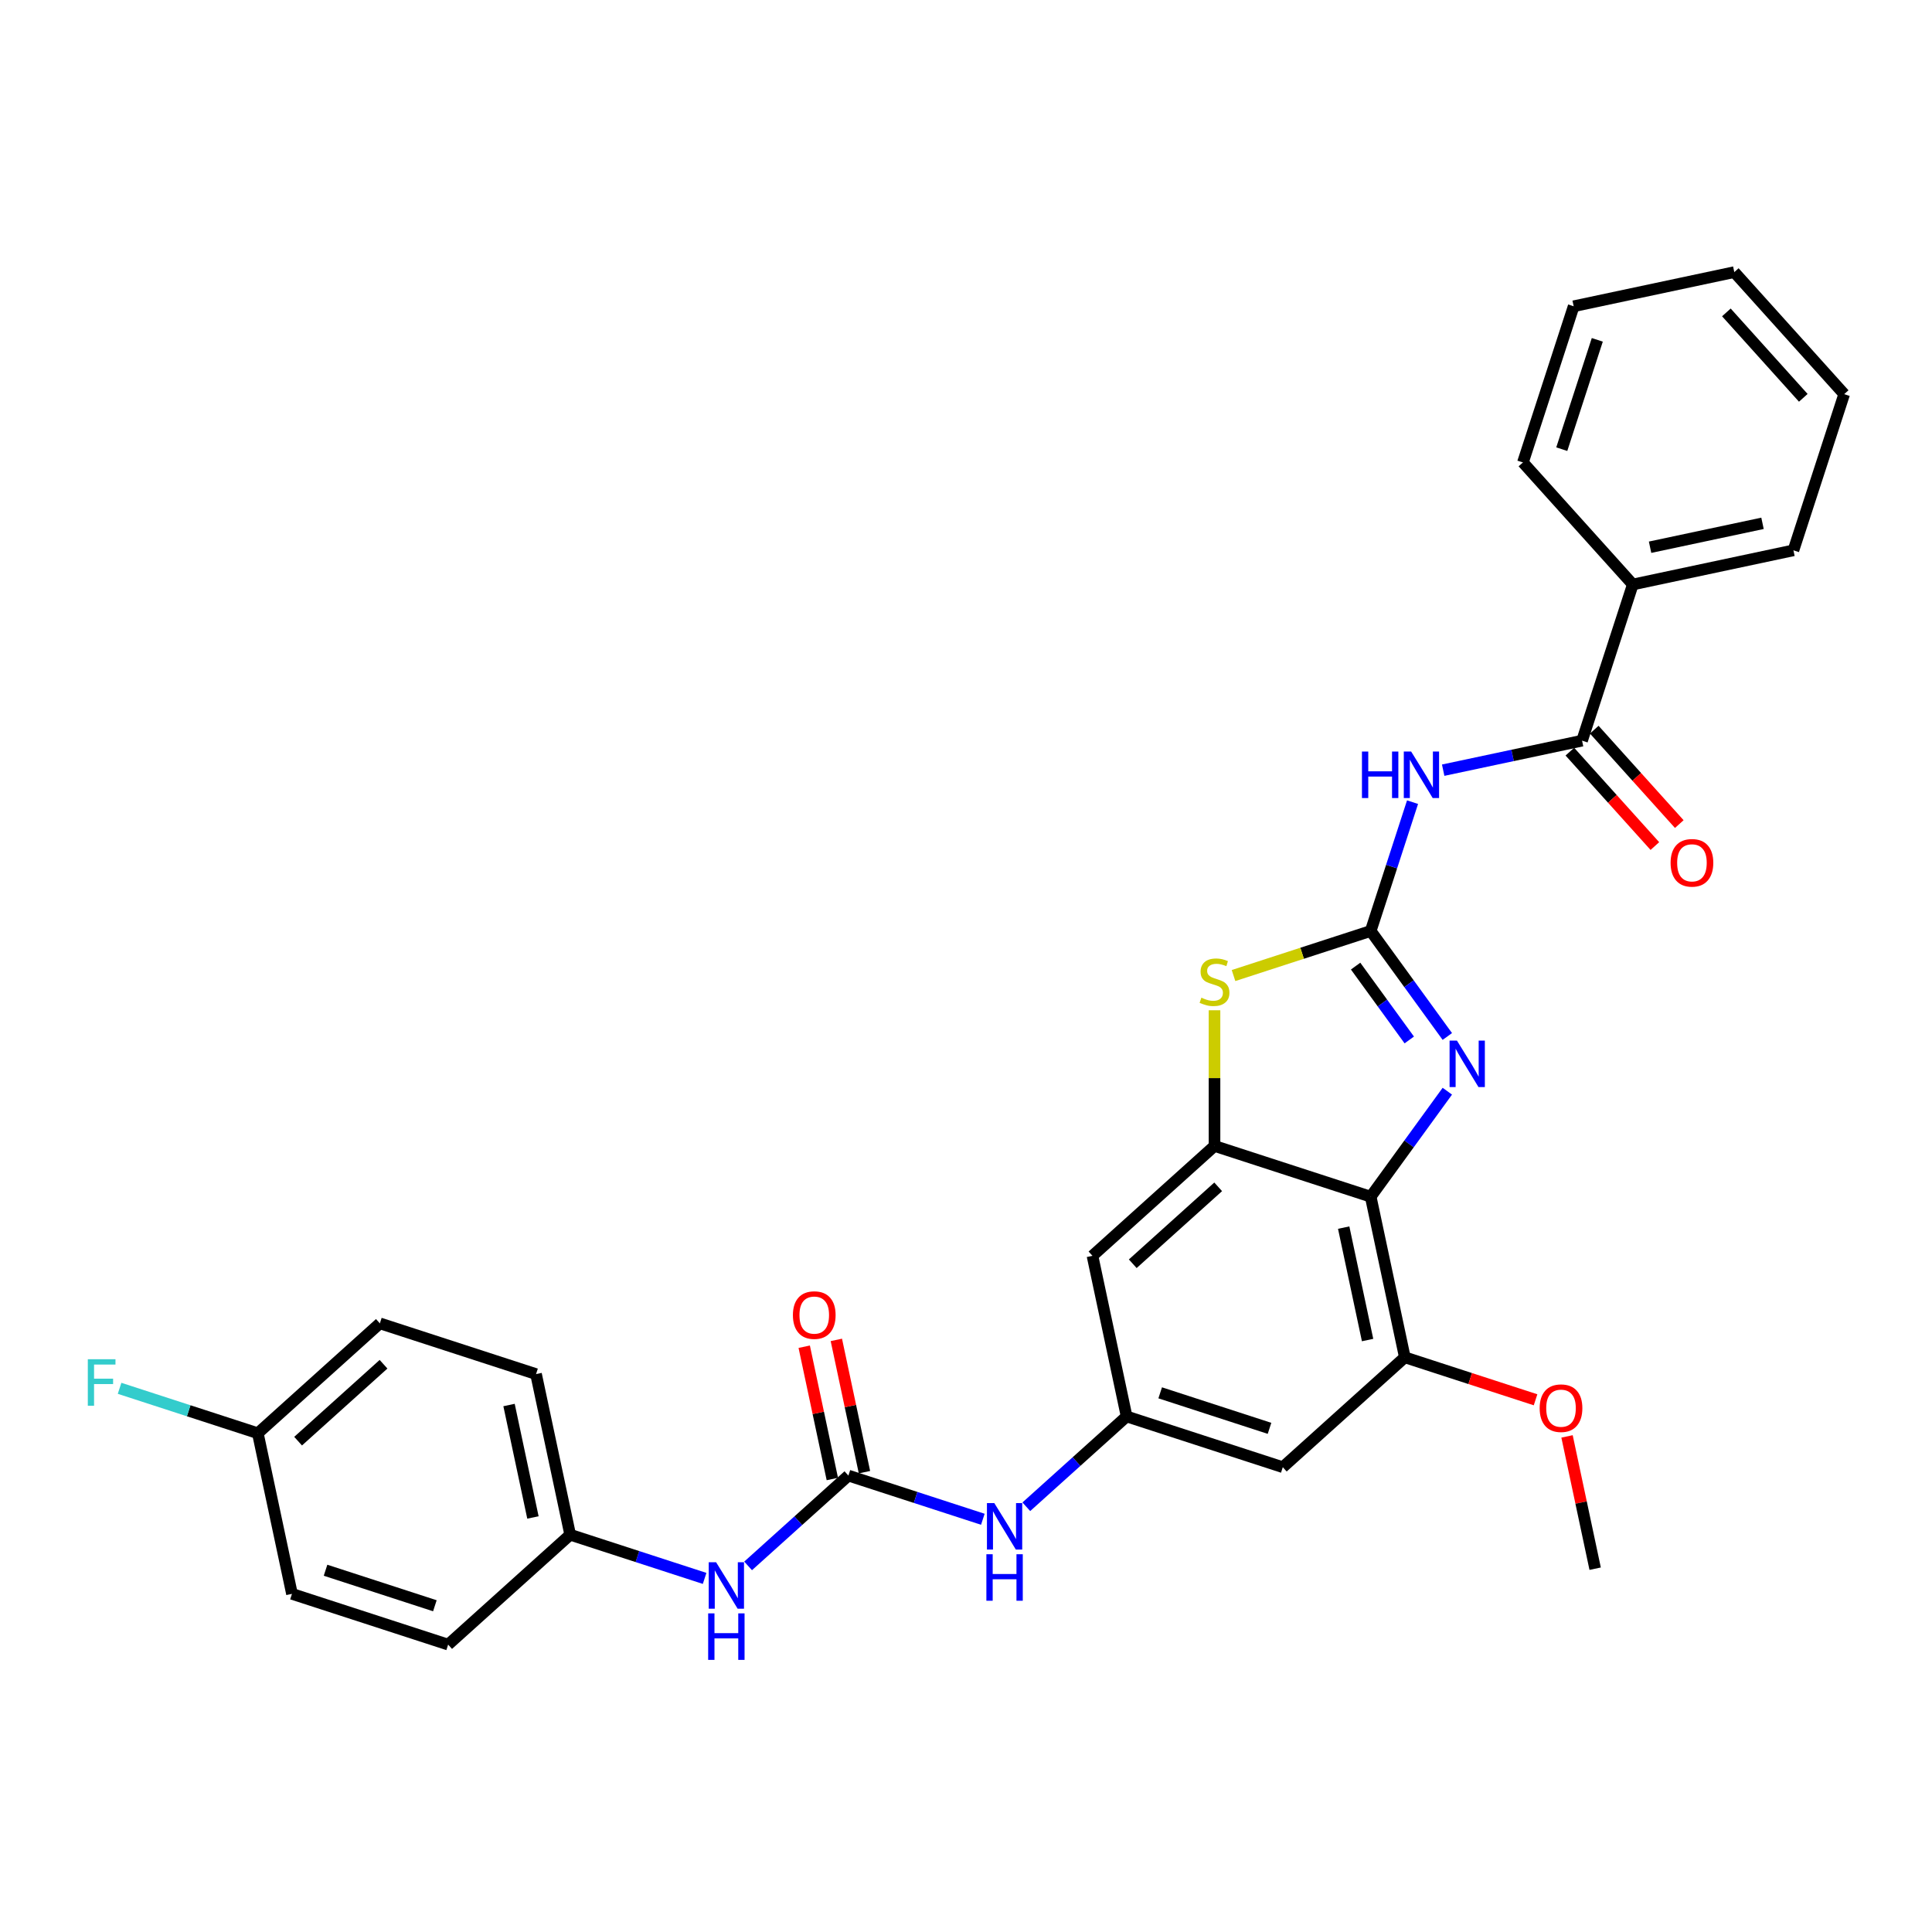 <?xml version='1.0' encoding='iso-8859-1'?>
<svg version='1.1' baseProfile='full'
              xmlns='http://www.w3.org/2000/svg'
                      xmlns:rdkit='http://www.rdkit.org/xml'
                      xmlns:xlink='http://www.w3.org/1999/xlink'
                  xml:space='preserve'
width='1000px' height='1000px' viewBox='0 0 1000 1000'>
<!-- END OF HEADER -->
<rect style='opacity:1.0;fill:#FFFFFF;stroke:none' width='1000' height='1000' x='0' y='0'> </rect>
<path class='bond-0' d='M 709.466,481.873 L 729.302,509.175' style='fill:none;fill-rule:evenodd;stroke:#000000;stroke-width:6px;stroke-linecap:butt;stroke-linejoin:miter;stroke-opacity:1' />
<path class='bond-0' d='M 729.302,509.175 L 749.138,536.478' style='fill:none;fill-rule:evenodd;stroke:#0000FF;stroke-width:6px;stroke-linecap:butt;stroke-linejoin:miter;stroke-opacity:1' />
<path class='bond-0' d='M 701.664,500.056 L 715.549,519.168' style='fill:none;fill-rule:evenodd;stroke:#000000;stroke-width:6px;stroke-linecap:butt;stroke-linejoin:miter;stroke-opacity:1' />
<path class='bond-0' d='M 715.549,519.168 L 729.435,538.279' style='fill:none;fill-rule:evenodd;stroke:#0000FF;stroke-width:6px;stroke-linecap:butt;stroke-linejoin:miter;stroke-opacity:1' />
<path class='bond-2' d='M 709.466,481.873 L 720.298,448.534' style='fill:none;fill-rule:evenodd;stroke:#000000;stroke-width:6px;stroke-linecap:butt;stroke-linejoin:miter;stroke-opacity:1' />
<path class='bond-2' d='M 720.298,448.534 L 731.131,415.196' style='fill:none;fill-rule:evenodd;stroke:#0000FF;stroke-width:6px;stroke-linecap:butt;stroke-linejoin:miter;stroke-opacity:1' />
<path class='bond-4' d='M 709.466,481.873 L 673.968,493.407' style='fill:none;fill-rule:evenodd;stroke:#000000;stroke-width:6px;stroke-linecap:butt;stroke-linejoin:miter;stroke-opacity:1' />
<path class='bond-4' d='M 673.968,493.407 L 638.471,504.941' style='fill:none;fill-rule:evenodd;stroke:#CCCC00;stroke-width:6px;stroke-linecap:butt;stroke-linejoin:miter;stroke-opacity:1' />
<path class='bond-1' d='M 749.138,564.799 L 729.302,592.101' style='fill:none;fill-rule:evenodd;stroke:#0000FF;stroke-width:6px;stroke-linecap:butt;stroke-linejoin:miter;stroke-opacity:1' />
<path class='bond-1' d='M 729.302,592.101 L 709.466,619.403' style='fill:none;fill-rule:evenodd;stroke:#000000;stroke-width:6px;stroke-linecap:butt;stroke-linejoin:miter;stroke-opacity:1' />
<path class='bond-7' d='M 709.466,619.403 L 727.138,702.544' style='fill:none;fill-rule:evenodd;stroke:#000000;stroke-width:6px;stroke-linecap:butt;stroke-linejoin:miter;stroke-opacity:1' />
<path class='bond-7' d='M 695.489,635.409 L 707.859,693.607' style='fill:none;fill-rule:evenodd;stroke:#000000;stroke-width:6px;stroke-linecap:butt;stroke-linejoin:miter;stroke-opacity:1' />
<path class='bond-30' d='M 709.466,619.403 L 628.628,593.137' style='fill:none;fill-rule:evenodd;stroke:#000000;stroke-width:6px;stroke-linecap:butt;stroke-linejoin:miter;stroke-opacity:1' />
<path class='bond-5' d='M 746.986,398.643 L 782.929,391.003' style='fill:none;fill-rule:evenodd;stroke:#0000FF;stroke-width:6px;stroke-linecap:butt;stroke-linejoin:miter;stroke-opacity:1' />
<path class='bond-5' d='M 782.929,391.003 L 818.873,383.363' style='fill:none;fill-rule:evenodd;stroke:#000000;stroke-width:6px;stroke-linecap:butt;stroke-linejoin:miter;stroke-opacity:1' />
<path class='bond-3' d='M 628.628,593.137 L 628.628,558.025' style='fill:none;fill-rule:evenodd;stroke:#000000;stroke-width:6px;stroke-linecap:butt;stroke-linejoin:miter;stroke-opacity:1' />
<path class='bond-3' d='M 628.628,558.025 L 628.628,522.912' style='fill:none;fill-rule:evenodd;stroke:#CCCC00;stroke-width:6px;stroke-linecap:butt;stroke-linejoin:miter;stroke-opacity:1' />
<path class='bond-9' d='M 628.628,593.137 L 565.462,650.012' style='fill:none;fill-rule:evenodd;stroke:#000000;stroke-width:6px;stroke-linecap:butt;stroke-linejoin:miter;stroke-opacity:1' />
<path class='bond-9' d='M 630.528,614.302 L 586.312,654.114' style='fill:none;fill-rule:evenodd;stroke:#000000;stroke-width:6px;stroke-linecap:butt;stroke-linejoin:miter;stroke-opacity:1' />
<path class='bond-14' d='M 812.556,389.05 L 834.557,413.485' style='fill:none;fill-rule:evenodd;stroke:#000000;stroke-width:6px;stroke-linecap:butt;stroke-linejoin:miter;stroke-opacity:1' />
<path class='bond-14' d='M 834.557,413.485 L 856.558,437.92' style='fill:none;fill-rule:evenodd;stroke:#FF0000;stroke-width:6px;stroke-linecap:butt;stroke-linejoin:miter;stroke-opacity:1' />
<path class='bond-14' d='M 825.189,377.675 L 847.19,402.11' style='fill:none;fill-rule:evenodd;stroke:#000000;stroke-width:6px;stroke-linecap:butt;stroke-linejoin:miter;stroke-opacity:1' />
<path class='bond-14' d='M 847.19,402.11 L 869.192,426.545' style='fill:none;fill-rule:evenodd;stroke:#FF0000;stroke-width:6px;stroke-linecap:butt;stroke-linejoin:miter;stroke-opacity:1' />
<path class='bond-15' d='M 818.873,383.363 L 845.139,302.525' style='fill:none;fill-rule:evenodd;stroke:#000000;stroke-width:6px;stroke-linecap:butt;stroke-linejoin:miter;stroke-opacity:1' />
<path class='bond-6' d='M 439.13,763.762 L 473.922,775.067' style='fill:none;fill-rule:evenodd;stroke:#000000;stroke-width:6px;stroke-linecap:butt;stroke-linejoin:miter;stroke-opacity:1' />
<path class='bond-6' d='M 473.922,775.067 L 508.714,786.371' style='fill:none;fill-rule:evenodd;stroke:#0000FF;stroke-width:6px;stroke-linecap:butt;stroke-linejoin:miter;stroke-opacity:1' />
<path class='bond-12' d='M 439.13,763.762 L 413.174,787.133' style='fill:none;fill-rule:evenodd;stroke:#000000;stroke-width:6px;stroke-linecap:butt;stroke-linejoin:miter;stroke-opacity:1' />
<path class='bond-12' d='M 413.174,787.133 L 387.218,810.504' style='fill:none;fill-rule:evenodd;stroke:#0000FF;stroke-width:6px;stroke-linecap:butt;stroke-linejoin:miter;stroke-opacity:1' />
<path class='bond-13' d='M 447.444,761.995 L 440.167,727.76' style='fill:none;fill-rule:evenodd;stroke:#000000;stroke-width:6px;stroke-linecap:butt;stroke-linejoin:miter;stroke-opacity:1' />
<path class='bond-13' d='M 440.167,727.76 L 432.89,693.525' style='fill:none;fill-rule:evenodd;stroke:#FF0000;stroke-width:6px;stroke-linecap:butt;stroke-linejoin:miter;stroke-opacity:1' />
<path class='bond-13' d='M 430.816,765.529 L 423.539,731.294' style='fill:none;fill-rule:evenodd;stroke:#000000;stroke-width:6px;stroke-linecap:butt;stroke-linejoin:miter;stroke-opacity:1' />
<path class='bond-13' d='M 423.539,731.294 L 416.262,697.059' style='fill:none;fill-rule:evenodd;stroke:#FF0000;stroke-width:6px;stroke-linecap:butt;stroke-linejoin:miter;stroke-opacity:1' />
<path class='bond-10' d='M 727.138,702.544 L 663.972,759.419' style='fill:none;fill-rule:evenodd;stroke:#000000;stroke-width:6px;stroke-linecap:butt;stroke-linejoin:miter;stroke-opacity:1' />
<path class='bond-17' d='M 727.138,702.544 L 760.97,713.537' style='fill:none;fill-rule:evenodd;stroke:#000000;stroke-width:6px;stroke-linecap:butt;stroke-linejoin:miter;stroke-opacity:1' />
<path class='bond-17' d='M 760.97,713.537 L 794.802,724.529' style='fill:none;fill-rule:evenodd;stroke:#FF0000;stroke-width:6px;stroke-linecap:butt;stroke-linejoin:miter;stroke-opacity:1' />
<path class='bond-8' d='M 583.134,733.153 L 565.462,650.012' style='fill:none;fill-rule:evenodd;stroke:#000000;stroke-width:6px;stroke-linecap:butt;stroke-linejoin:miter;stroke-opacity:1' />
<path class='bond-11' d='M 583.134,733.153 L 557.178,756.524' style='fill:none;fill-rule:evenodd;stroke:#000000;stroke-width:6px;stroke-linecap:butt;stroke-linejoin:miter;stroke-opacity:1' />
<path class='bond-11' d='M 557.178,756.524 L 531.222,779.895' style='fill:none;fill-rule:evenodd;stroke:#0000FF;stroke-width:6px;stroke-linecap:butt;stroke-linejoin:miter;stroke-opacity:1' />
<path class='bond-31' d='M 583.134,733.153 L 663.972,759.419' style='fill:none;fill-rule:evenodd;stroke:#000000;stroke-width:6px;stroke-linecap:butt;stroke-linejoin:miter;stroke-opacity:1' />
<path class='bond-31' d='M 600.513,720.925 L 657.1,739.311' style='fill:none;fill-rule:evenodd;stroke:#000000;stroke-width:6px;stroke-linecap:butt;stroke-linejoin:miter;stroke-opacity:1' />
<path class='bond-16' d='M 364.71,816.98 L 329.918,805.676' style='fill:none;fill-rule:evenodd;stroke:#0000FF;stroke-width:6px;stroke-linecap:butt;stroke-linejoin:miter;stroke-opacity:1' />
<path class='bond-16' d='M 329.918,805.676 L 295.126,794.371' style='fill:none;fill-rule:evenodd;stroke:#000000;stroke-width:6px;stroke-linecap:butt;stroke-linejoin:miter;stroke-opacity:1' />
<path class='bond-24' d='M 845.139,302.525 L 928.28,284.853' style='fill:none;fill-rule:evenodd;stroke:#000000;stroke-width:6px;stroke-linecap:butt;stroke-linejoin:miter;stroke-opacity:1' />
<path class='bond-24' d='M 854.075,283.246 L 912.274,270.875' style='fill:none;fill-rule:evenodd;stroke:#000000;stroke-width:6px;stroke-linecap:butt;stroke-linejoin:miter;stroke-opacity:1' />
<path class='bond-25' d='M 845.139,302.525 L 788.264,239.359' style='fill:none;fill-rule:evenodd;stroke:#000000;stroke-width:6px;stroke-linecap:butt;stroke-linejoin:miter;stroke-opacity:1' />
<path class='bond-20' d='M 295.126,794.371 L 231.96,851.246' style='fill:none;fill-rule:evenodd;stroke:#000000;stroke-width:6px;stroke-linecap:butt;stroke-linejoin:miter;stroke-opacity:1' />
<path class='bond-21' d='M 295.126,794.371 L 277.454,711.23' style='fill:none;fill-rule:evenodd;stroke:#000000;stroke-width:6px;stroke-linecap:butt;stroke-linejoin:miter;stroke-opacity:1' />
<path class='bond-21' d='M 275.847,785.434 L 263.476,727.236' style='fill:none;fill-rule:evenodd;stroke:#000000;stroke-width:6px;stroke-linecap:butt;stroke-linejoin:miter;stroke-opacity:1' />
<path class='bond-26' d='M 811.095,743.481 L 818.372,777.716' style='fill:none;fill-rule:evenodd;stroke:#FF0000;stroke-width:6px;stroke-linecap:butt;stroke-linejoin:miter;stroke-opacity:1' />
<path class='bond-26' d='M 818.372,777.716 L 825.648,811.951' style='fill:none;fill-rule:evenodd;stroke:#000000;stroke-width:6px;stroke-linecap:butt;stroke-linejoin:miter;stroke-opacity:1' />
<path class='bond-18' d='M 133.45,741.839 L 196.616,684.964' style='fill:none;fill-rule:evenodd;stroke:#000000;stroke-width:6px;stroke-linecap:butt;stroke-linejoin:miter;stroke-opacity:1' />
<path class='bond-18' d='M 154.299,745.941 L 198.516,706.129' style='fill:none;fill-rule:evenodd;stroke:#000000;stroke-width:6px;stroke-linecap:butt;stroke-linejoin:miter;stroke-opacity:1' />
<path class='bond-19' d='M 133.45,741.839 L 97.671,730.214' style='fill:none;fill-rule:evenodd;stroke:#000000;stroke-width:6px;stroke-linecap:butt;stroke-linejoin:miter;stroke-opacity:1' />
<path class='bond-19' d='M 97.671,730.214 L 61.893,718.589' style='fill:none;fill-rule:evenodd;stroke:#33CCCC;stroke-width:6px;stroke-linecap:butt;stroke-linejoin:miter;stroke-opacity:1' />
<path class='bond-33' d='M 133.45,741.839 L 151.122,824.98' style='fill:none;fill-rule:evenodd;stroke:#000000;stroke-width:6px;stroke-linecap:butt;stroke-linejoin:miter;stroke-opacity:1' />
<path class='bond-22' d='M 231.96,851.246 L 151.122,824.98' style='fill:none;fill-rule:evenodd;stroke:#000000;stroke-width:6px;stroke-linecap:butt;stroke-linejoin:miter;stroke-opacity:1' />
<path class='bond-22' d='M 225.087,831.139 L 168.501,812.752' style='fill:none;fill-rule:evenodd;stroke:#000000;stroke-width:6px;stroke-linecap:butt;stroke-linejoin:miter;stroke-opacity:1' />
<path class='bond-23' d='M 277.454,711.23 L 196.616,684.964' style='fill:none;fill-rule:evenodd;stroke:#000000;stroke-width:6px;stroke-linecap:butt;stroke-linejoin:miter;stroke-opacity:1' />
<path class='bond-28' d='M 928.28,284.853 L 954.545,204.015' style='fill:none;fill-rule:evenodd;stroke:#000000;stroke-width:6px;stroke-linecap:butt;stroke-linejoin:miter;stroke-opacity:1' />
<path class='bond-27' d='M 788.264,239.359 L 814.53,158.521' style='fill:none;fill-rule:evenodd;stroke:#000000;stroke-width:6px;stroke-linecap:butt;stroke-linejoin:miter;stroke-opacity:1' />
<path class='bond-27' d='M 808.371,232.486 L 826.757,175.9' style='fill:none;fill-rule:evenodd;stroke:#000000;stroke-width:6px;stroke-linecap:butt;stroke-linejoin:miter;stroke-opacity:1' />
<path class='bond-29' d='M 814.53,158.521 L 897.671,140.849' style='fill:none;fill-rule:evenodd;stroke:#000000;stroke-width:6px;stroke-linecap:butt;stroke-linejoin:miter;stroke-opacity:1' />
<path class='bond-32' d='M 954.545,204.015 L 897.671,140.849' style='fill:none;fill-rule:evenodd;stroke:#000000;stroke-width:6px;stroke-linecap:butt;stroke-linejoin:miter;stroke-opacity:1' />
<path class='bond-32' d='M 933.381,205.915 L 893.569,161.698' style='fill:none;fill-rule:evenodd;stroke:#000000;stroke-width:6px;stroke-linecap:butt;stroke-linejoin:miter;stroke-opacity:1' />
<path  class='atom-1' d='M 754.106 538.602
L 761.994 551.352
Q 762.776 552.61, 764.034 554.888
Q 765.292 557.166, 765.36 557.302
L 765.36 538.602
L 768.556 538.602
L 768.556 562.674
L 765.258 562.674
L 756.792 548.734
Q 755.806 547.102, 754.752 545.232
Q 753.732 543.362, 753.426 542.784
L 753.426 562.674
L 750.298 562.674
L 750.298 538.602
L 754.106 538.602
' fill='#0000FF'/>
<path  class='atom-3' d='M 704.946 388.999
L 708.21 388.999
L 708.21 399.233
L 720.517 399.233
L 720.517 388.999
L 723.781 388.999
L 723.781 413.071
L 720.517 413.071
L 720.517 401.953
L 708.21 401.953
L 708.21 413.071
L 704.946 413.071
L 704.946 388.999
' fill='#0000FF'/>
<path  class='atom-3' d='M 730.411 388.999
L 738.299 401.749
Q 739.081 403.007, 740.339 405.285
Q 741.597 407.563, 741.665 407.699
L 741.665 388.999
L 744.861 388.999
L 744.861 413.071
L 741.563 413.071
L 733.097 399.131
Q 732.111 397.499, 731.057 395.629
Q 730.037 393.759, 729.731 393.181
L 729.731 413.071
L 726.603 413.071
L 726.603 388.999
L 730.411 388.999
' fill='#0000FF'/>
<path  class='atom-5' d='M 621.828 516.401
Q 622.1 516.503, 623.222 516.979
Q 624.344 517.455, 625.568 517.761
Q 626.826 518.033, 628.05 518.033
Q 630.328 518.033, 631.654 516.945
Q 632.98 515.823, 632.98 513.885
Q 632.98 512.559, 632.3 511.743
Q 631.654 510.927, 630.634 510.485
Q 629.614 510.043, 627.914 509.533
Q 625.772 508.887, 624.48 508.275
Q 623.222 507.663, 622.304 506.371
Q 621.42 505.079, 621.42 502.903
Q 621.42 499.877, 623.46 498.007
Q 625.534 496.137, 629.614 496.137
Q 632.402 496.137, 635.564 497.463
L 634.782 500.081
Q 631.892 498.891, 629.716 498.891
Q 627.37 498.891, 626.078 499.877
Q 624.786 500.829, 624.82 502.495
Q 624.82 503.787, 625.466 504.569
Q 626.146 505.351, 627.098 505.793
Q 628.084 506.235, 629.716 506.745
Q 631.892 507.425, 633.184 508.105
Q 634.476 508.785, 635.394 510.179
Q 636.346 511.539, 636.346 513.885
Q 636.346 517.217, 634.102 519.019
Q 631.892 520.787, 628.186 520.787
Q 626.044 520.787, 624.412 520.311
Q 622.814 519.869, 620.91 519.087
L 621.828 516.401
' fill='#CCCC00'/>
<path  class='atom-12' d='M 514.647 777.992
L 522.535 790.742
Q 523.317 792, 524.575 794.278
Q 525.833 796.556, 525.901 796.692
L 525.901 777.992
L 529.097 777.992
L 529.097 802.064
L 525.799 802.064
L 517.333 788.124
Q 516.347 786.492, 515.293 784.622
Q 514.273 782.752, 513.967 782.174
L 513.967 802.064
L 510.839 802.064
L 510.839 777.992
L 514.647 777.992
' fill='#0000FF'/>
<path  class='atom-12' d='M 510.55 804.471
L 513.814 804.471
L 513.814 814.705
L 526.122 814.705
L 526.122 804.471
L 529.386 804.471
L 529.386 828.542
L 526.122 828.542
L 526.122 817.425
L 513.814 817.425
L 513.814 828.542
L 510.55 828.542
L 510.55 804.471
' fill='#0000FF'/>
<path  class='atom-13' d='M 370.643 808.601
L 378.531 821.351
Q 379.313 822.609, 380.571 824.887
Q 381.829 827.165, 381.897 827.301
L 381.897 808.601
L 385.093 808.601
L 385.093 832.673
L 381.795 832.673
L 373.329 818.733
Q 372.343 817.101, 371.289 815.231
Q 370.269 813.361, 369.963 812.783
L 369.963 832.673
L 366.835 832.673
L 366.835 808.601
L 370.643 808.601
' fill='#0000FF'/>
<path  class='atom-13' d='M 366.546 835.08
L 369.81 835.08
L 369.81 845.314
L 382.118 845.314
L 382.118 835.08
L 385.382 835.08
L 385.382 859.151
L 382.118 859.151
L 382.118 848.034
L 369.81 848.034
L 369.81 859.151
L 366.546 859.151
L 366.546 835.08
' fill='#0000FF'/>
<path  class='atom-14' d='M 410.408 680.689
Q 410.408 674.909, 413.264 671.679
Q 416.12 668.45, 421.458 668.45
Q 426.796 668.45, 429.652 671.679
Q 432.508 674.909, 432.508 680.689
Q 432.508 686.537, 429.618 689.869
Q 426.728 693.167, 421.458 693.167
Q 416.154 693.167, 413.264 689.869
Q 410.408 686.571, 410.408 680.689
M 421.458 690.447
Q 425.13 690.447, 427.102 687.999
Q 429.108 685.517, 429.108 680.689
Q 429.108 675.963, 427.102 673.583
Q 425.13 671.169, 421.458 671.169
Q 417.786 671.169, 415.78 673.549
Q 413.808 675.929, 413.808 680.689
Q 413.808 685.551, 415.78 687.999
Q 417.786 690.447, 421.458 690.447
' fill='#FF0000'/>
<path  class='atom-15' d='M 864.698 446.597
Q 864.698 440.817, 867.554 437.587
Q 870.41 434.357, 875.748 434.357
Q 881.086 434.357, 883.942 437.587
Q 886.798 440.817, 886.798 446.597
Q 886.798 452.445, 883.908 455.777
Q 881.018 459.075, 875.748 459.075
Q 870.444 459.075, 867.554 455.777
Q 864.698 452.479, 864.698 446.597
M 875.748 456.355
Q 879.42 456.355, 881.392 453.907
Q 883.398 451.425, 883.398 446.597
Q 883.398 441.871, 881.392 439.491
Q 879.42 437.077, 875.748 437.077
Q 872.076 437.077, 870.07 439.457
Q 868.098 441.837, 868.098 446.597
Q 868.098 451.459, 870.07 453.907
Q 872.076 456.355, 875.748 456.355
' fill='#FF0000'/>
<path  class='atom-18' d='M 796.927 728.878
Q 796.927 723.098, 799.783 719.868
Q 802.638 716.638, 807.976 716.638
Q 813.314 716.638, 816.17 719.868
Q 819.026 723.098, 819.026 728.878
Q 819.026 734.726, 816.136 738.058
Q 813.246 741.356, 807.976 741.356
Q 802.672 741.356, 799.783 738.058
Q 796.927 734.76, 796.927 728.878
M 807.976 738.636
Q 811.648 738.636, 813.62 736.188
Q 815.626 733.706, 815.626 728.878
Q 815.626 724.152, 813.62 721.772
Q 811.648 719.358, 807.976 719.358
Q 804.304 719.358, 802.298 721.738
Q 800.327 724.118, 800.327 728.878
Q 800.327 733.74, 802.298 736.188
Q 804.304 738.636, 807.976 738.636
' fill='#FF0000'/>
<path  class='atom-20' d='M 45.455 703.538
L 59.768 703.538
L 59.768 706.292
L 48.684 706.292
L 48.684 713.601
L 58.544 713.601
L 58.544 716.389
L 48.684 716.389
L 48.684 727.609
L 45.455 727.609
L 45.455 703.538
' fill='#33CCCC'/>
</svg>
